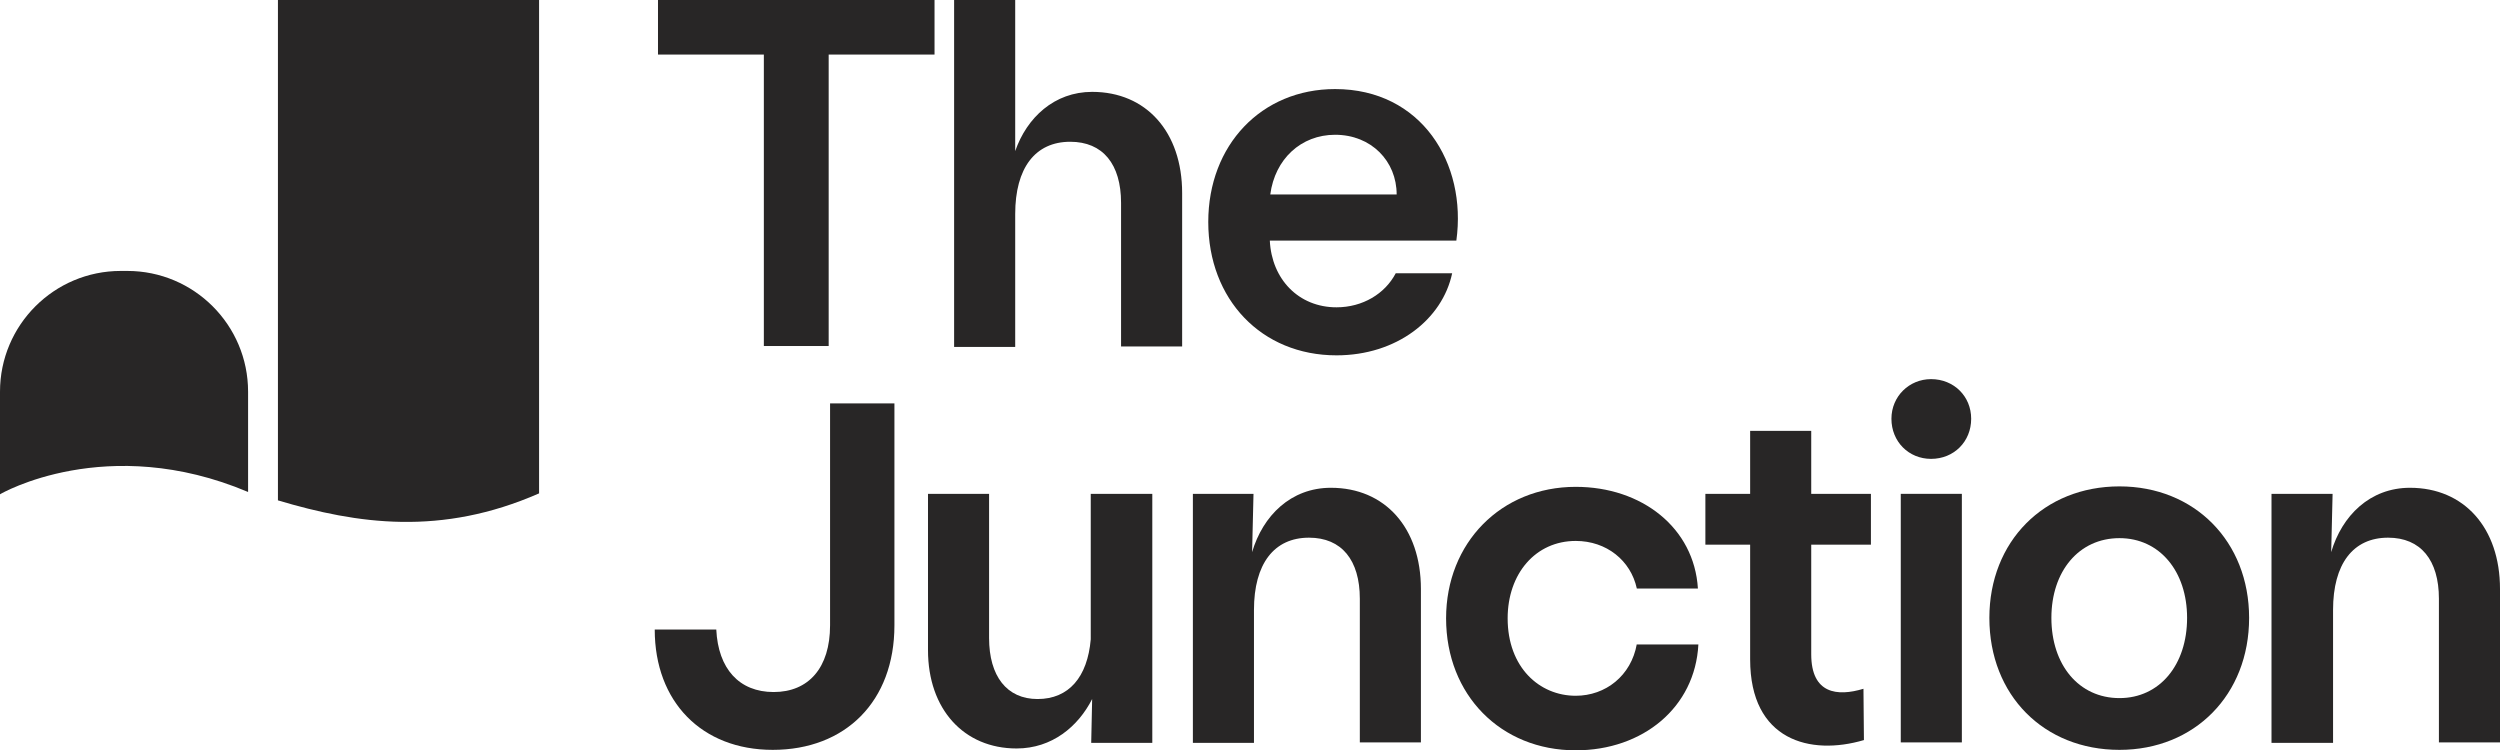 <?xml version="1.0" encoding="utf-8"?>
<!-- Generator: Adobe Illustrator 28.0.0, SVG Export Plug-In . SVG Version: 6.00 Build 0)  -->
<svg version="1.1" id="Layer_1" xmlns="http://www.w3.org/2000/svg" xmlns:xlink="http://www.w3.org/1999/xlink" x="0px" y="0px"
	 viewBox="0 0 630 189.082" style="enable-background:new 0 0 630 189.082;" xml:space="preserve">
<style type="text/css">
	.st0{fill:#282626;}
</style>
<g>
	<polygon class="st0" points="192.49,87.196 208.825,87.196 208.825,13.749 235.501,13.749 235.501,-0 
		165.814,-0 165.814,13.749 192.49,13.749 	"/>
	<path class="st0" d="M275.221,23.151c-9.519,0-16.452,6.463-19.39,14.925V-0h-15.395v87.431h15.395
		V53.94c0-11.634,5.053-18.215,13.867-18.215c8.226,0,12.809,5.641,12.809,15.395v36.195h15.394v-38.663
		C297.901,33.257,288.853,23.151,275.221,23.151z"/>
	<path class="st0" d="M274.868,161.114c-0.823,9.519-5.523,15.042-13.397,15.042
		c-7.756,0-12.222-5.758-12.222-15.395v-36.312h-15.394v39.368c0,14.924,9.049,24.796,22.328,24.796
		c8.931,0,15.512-5.523,19.038-12.457l-0.235,11.046h15.395v-22.093v-40.66h-15.512V161.114z"/>
	<path class="st0" d="M335.389,122.921c-10.106,0-17.157,7.051-19.86,16.217l0.353-14.689h-15.277v62.753
		h15.394v-33.492c0-11.634,5.053-18.215,13.867-18.215c8.226,0,12.809,5.641,12.809,15.395v36.195h15.395
		v-38.663C358.069,133.027,349.021,122.921,335.389,122.921z"/>
	<path class="st0" d="M456.43,108.584h-15.394v15.865h-11.281v12.809h11.281v28.909
		c0,20.448,15.159,24.326,28.674,20.33l-0.118-12.927c-6.581,1.998-13.162,1.293-13.162-8.696v-27.616
		h15.042v-12.809h-15.042V108.584z"/>
	<rect x="478.993" y="124.449" class="st0" width="15.395" height="62.636"/>
	<path class="st0" d="M486.631,95.54c-5.523,0-9.989,4.348-9.989,9.989c0,5.758,4.348,10.106,9.989,10.106
		c5.758,0,10.106-4.348,10.106-10.106C496.738,99.888,492.389,95.54,486.631,95.54z"/>
	<path class="st0" d="M534.107,122.569c-19.037,0-32.787,13.867-32.787,33.139
		c0,19.508,13.749,33.257,32.787,33.257c18.92,0,32.669-13.867,32.669-33.257
		C566.777,136.435,553.027,122.569,534.107,122.569z M534.107,175.921
		c-10.224,0-17.157-8.344-17.157-20.213c0-11.752,6.933-20.095,17.157-20.095
		c10.106,0,17.04,8.344,17.04,20.095C551.147,167.577,544.214,175.921,534.107,175.921z"/>
	<path class="st0" d="M607.32,122.921c-10.106,0-17.157,7.051-19.86,16.217l0.353-14.689h-15.395v62.753
		h15.512v-33.492c0-11.634,5.053-18.215,13.867-18.215c8.226,0,12.809,5.641,12.809,15.395v36.195H630
		v-38.663C630,133.027,620.951,122.921,607.32,122.921z"/>
	<path class="st0" d="M209.177,157.588c0,10.694-5.406,16.805-14.219,16.805
		c-8.696,0-13.984-5.876-14.454-15.747h-15.512c0,18.215,11.869,30.319,29.731,30.319
		c18.332,0,30.672-12.222,30.672-31.377v-55.937h-16.217V157.588z"/>
	<path class="st0" d="M412.479,162.289c-1.41,7.991-7.873,13.044-15.395,13.044
		c-9.166,0-17.157-7.168-17.157-19.508c0-11.281,7.051-19.508,17.157-19.508
		c7.756,0,13.867,4.936,15.395,11.987h15.395c-0.94-15.277-14.102-25.618-30.789-25.618
		c-18.802,0-32.669,14.102-32.669,33.139c0,19.273,13.749,33.257,32.669,33.257
		c16.922,0,30.084-10.811,30.907-26.676H412.479V162.289z"/>
	<path class="st0" d="M351.724,68.864c-2.703,5.171-8.344,8.579-14.924,8.579
		c-9.519,0-16.335-7.051-16.805-16.805h47.006c2.703-19.508-8.814-38.193-30.554-38.193
		c-18.567,0-31.964,14.102-31.964,33.492c0,19.508,13.397,33.609,32.317,33.609
		c15.159,0,26.676-9.049,29.144-20.683H351.724z M336.447,33.962c9.166,0,15.512,6.698,15.512,15.042
		h-31.847C321.287,40.073,327.868,33.962,336.447,33.962z"/>
	<path class="st0" d="M32.082,68.276h-1.645C13.632,68.276,0,81.908,0,98.713v25.853
		c0.118-0.117,26.911-15.63,62.518-0.588V98.713C62.518,81.908,48.886,68.276,32.082,68.276z"/>
	<path class="st0" d="M70.039,126.094c20.095,5.993,41.13,9.049,65.809-1.763V-0H70.039V126.094z"/>
</g>
</svg>

